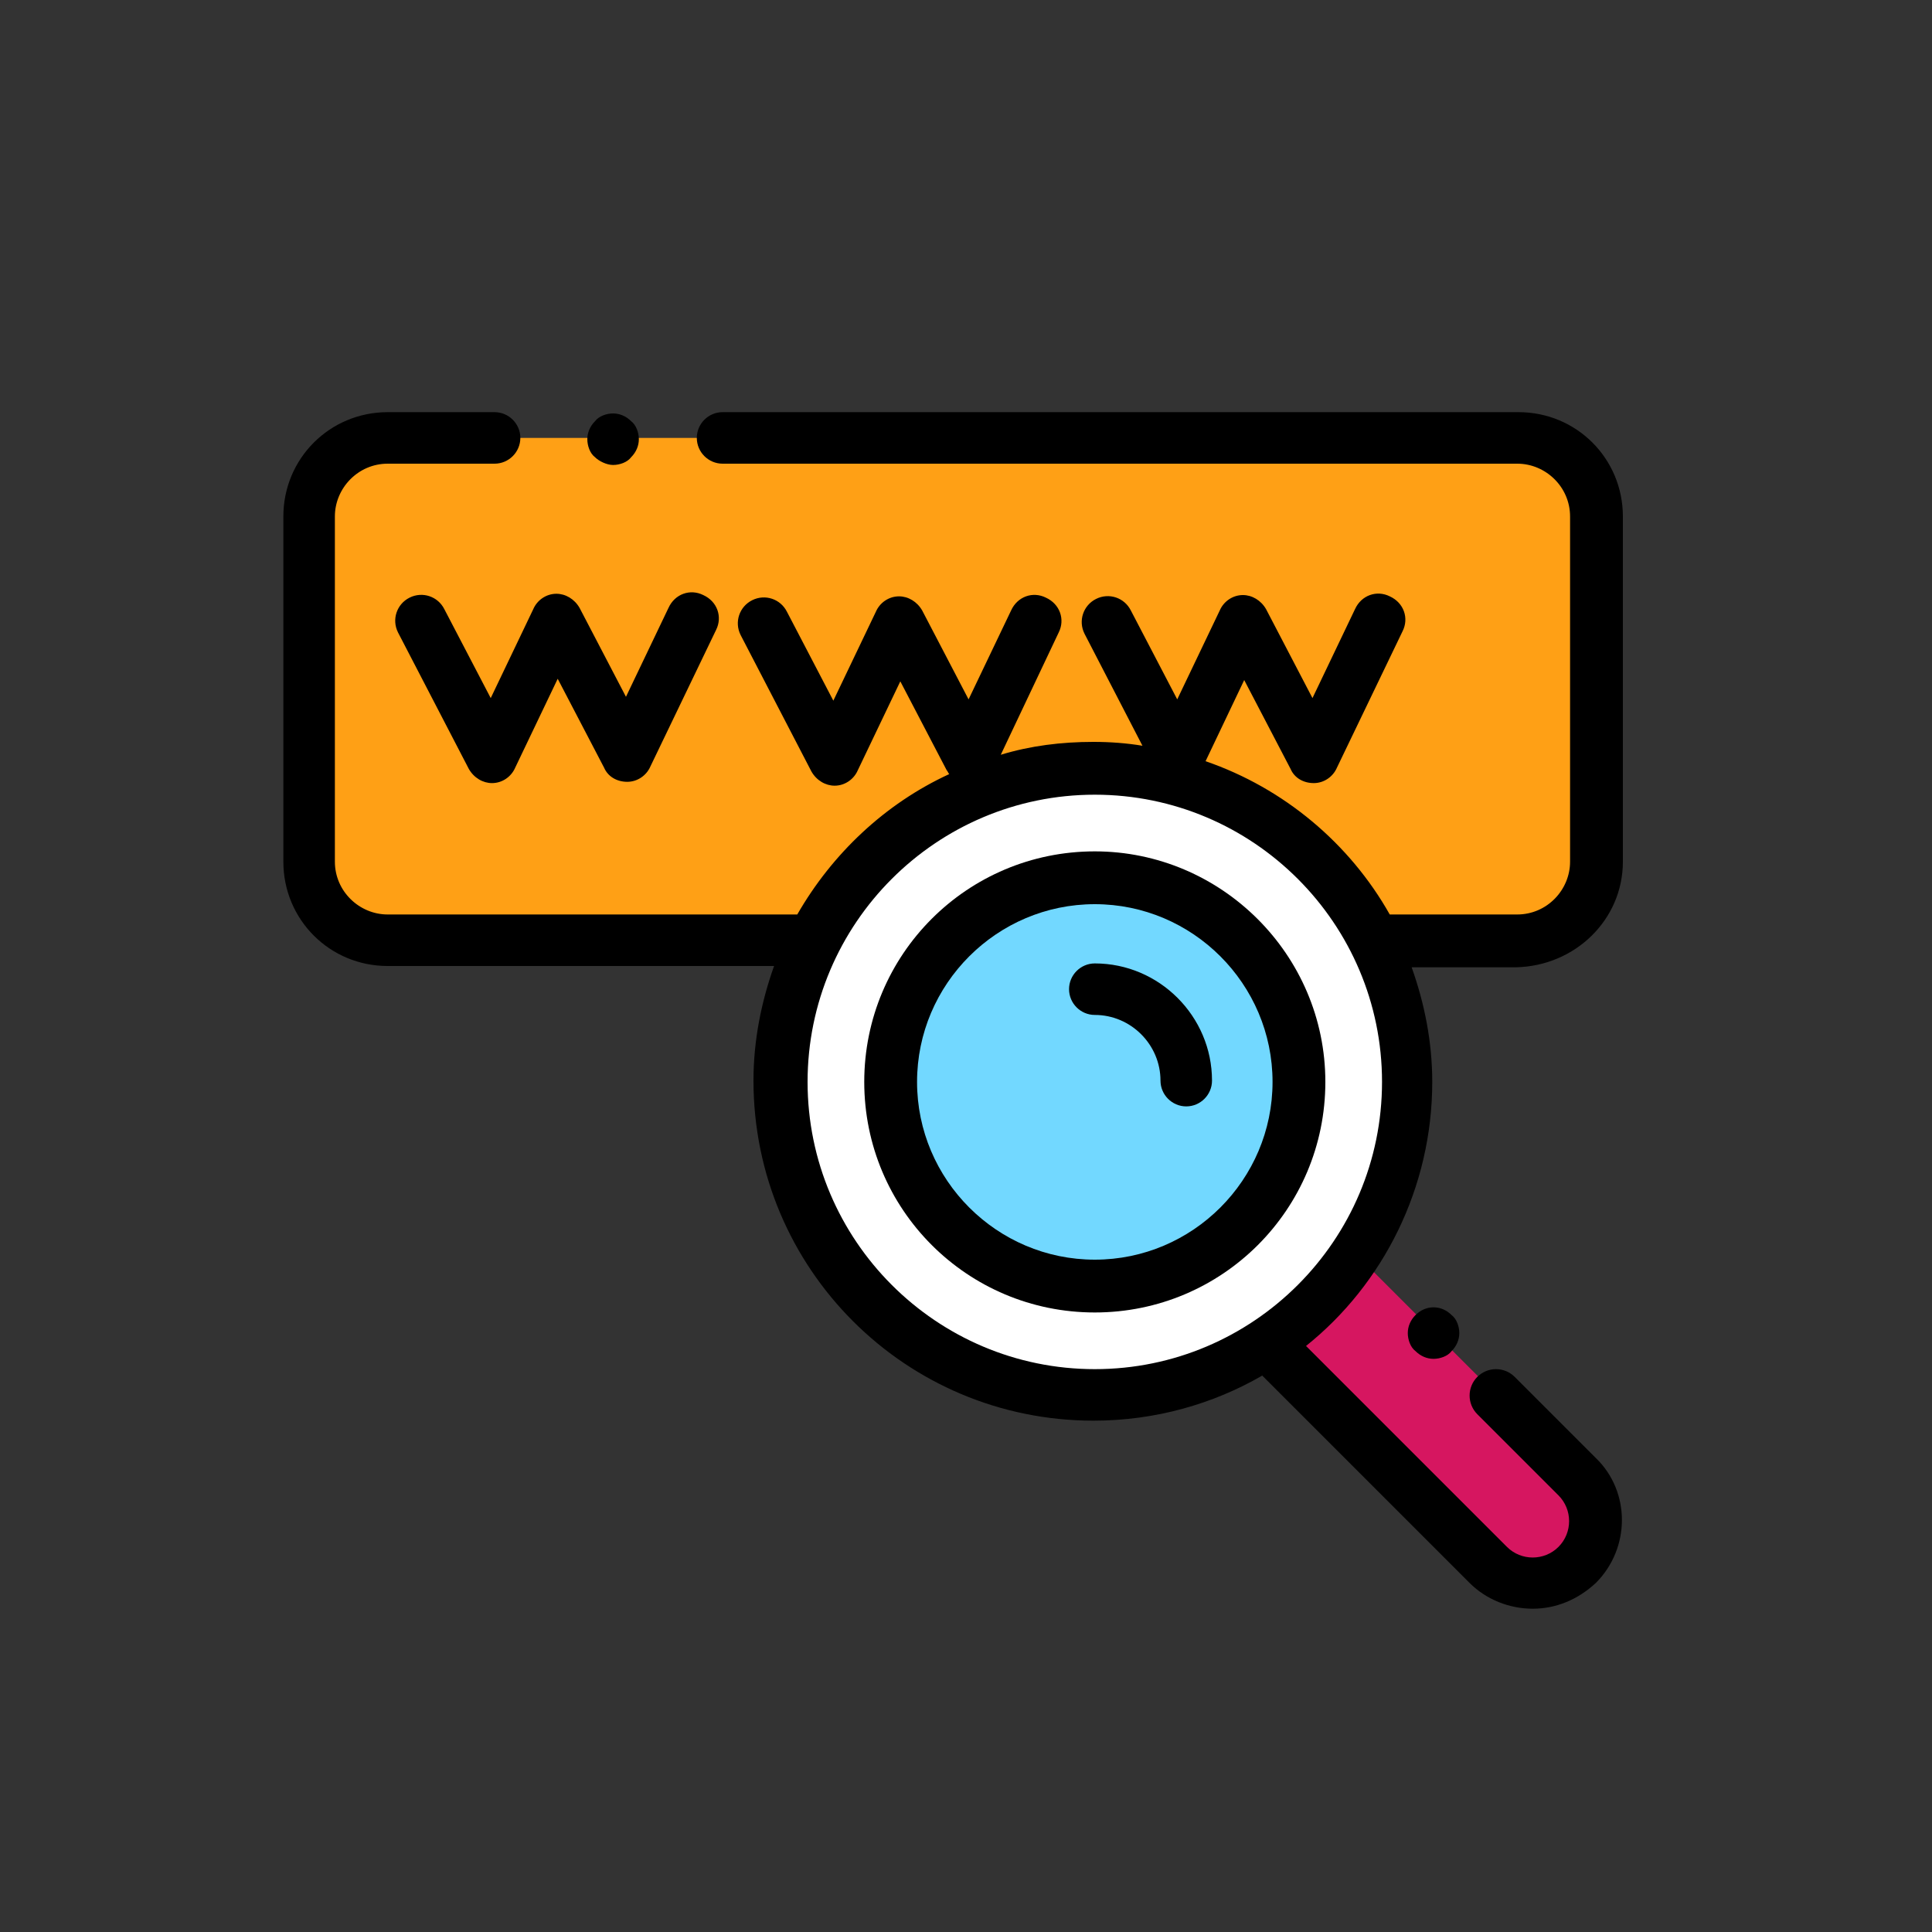 <?xml version="1.0" encoding="utf-8"?>
<!-- Generator: Adobe Illustrator 23.0.2, SVG Export Plug-In . SVG Version: 6.00 Build 0)  -->
<svg version="1.1" id="Layer_1" xmlns="http://www.w3.org/2000/svg" xmlns:xlink="http://www.w3.org/1999/xlink" x="0px" y="0px"
	 viewBox="0 0 150 150" style="enable-background:new 0 0 150 150;" xml:space="preserve">
<rect x="0" y="0" width="150" height="150" fill="#333333" stroke="none"/>
<style type="text/css">
	.st0{fill:#FFA015;}
	.st1{fill:#D61660;}
	.st2{fill:#FFFFFF;}
	.st3{fill:#72D8FF;}
</style>
<path class="st0" d="M108.1,73h9.7c3.4,0,6.1-2.7,6.1-6.1V40.1c0-3.4-2.7-6.1-6.1-6.1H30.1c-3.4,0-6.1,2.7-6.1,6.1v26.8
	c0,3.4,2.7,6.1,6.1,6.1H108.1z"/>
<path class="st1" d="M98.8,104.7l16.9,16.9c1.9,1.9,5,1.9,6.9,0c1.9-1.9,1.9-5,0-6.9l-16.9-16.9L98.8,104.7z"/>
<path class="st2" d="M109.3,84c0,13.5-10.9,24.4-24.4,24.4S60.6,97.4,60.6,84S71.5,59.6,85,59.6S109.3,70.5,109.3,84z"/>
<path class="st3" d="M100.8,84c0,8.7-7.1,15.8-15.8,15.8S69.1,92.7,69.1,84S76.2,68.1,85,68.1S100.8,75.2,100.8,84z"/>
<path d="M85,66.1c-9.9,0-17.9,8-17.9,17.9s8,17.9,17.9,17.9s17.9-8,17.9-17.9S94.8,66.1,85,66.1z M85,97.8
	c-7.6,0-13.8-6.2-13.8-13.8S77.4,70.2,85,70.2S98.8,76.4,98.8,84S92.6,97.8,85,97.8z"/>
<path d="M85,74.8c-1.1,0-2,0.9-2,2c0,1.1,0.9,2,2,2c2.8,0,5.1,2.3,5.1,5.1c0,1.1,0.9,2,2,2c1.1,0,2-0.9,2-2
	C94.1,78.9,90,74.8,85,74.8z"/>
<path d="M34.5,47.3c-0.5-1-1.7-1.4-2.7-0.9c-1,0.5-1.4,1.7-0.9,2.7l5.5,10.6c0.4,0.7,1.1,1.1,1.8,1.1c0.8,0,1.5-0.5,1.8-1.2l3.3-6.9
	l3.6,6.9c0.3,0.7,1,1.1,1.8,1.1h0c0.8,0,1.5-0.5,1.8-1.2l5.1-10.6c0.5-1,0.1-2.2-1-2.7c-1-0.5-2.2-0.1-2.7,1l-3.3,6.9l-3.6-6.9
	c-0.4-0.7-1.1-1.1-1.8-1.1c-0.8,0-1.5,0.5-1.8,1.2l-3.3,6.9L34.5,47.3z"/>
<path d="M47.6,36.1c0.5,0,1.1-0.2,1.4-0.6c0.4-0.4,0.6-0.9,0.6-1.4c0-0.5-0.2-1.1-0.6-1.4c-0.4-0.4-0.9-0.6-1.4-0.6
	c-0.5,0-1.1,0.2-1.4,0.6c-0.4,0.4-0.6,0.9-0.6,1.4c0,0.5,0.2,1.1,0.6,1.4C46.5,35.8,47.1,36.1,47.6,36.1z"/>
<path d="M126,66.9V40.1c0-4.5-3.6-8.1-8.1-8.1H56.1c-1.1,0-2,0.9-2,2c0,1.1,0.9,2,2,2h61.7c2.2,0,4.1,1.8,4.1,4.1v26.8
	c0,2.2-1.8,4.1-4.1,4.1h-9.7c-0.1,0-0.1,0-0.2,0c-3.1-5.5-8.2-9.8-14.3-11.9l3-6.3l3.6,6.9c0.3,0.7,1,1.1,1.8,1.1h0
	c0.8,0,1.5-0.5,1.8-1.2l5.1-10.6c0.5-1,0.1-2.2-1-2.7c-1-0.5-2.2-0.1-2.7,1l-3.3,6.9l-3.6-6.9c-0.4-0.7-1.1-1.1-1.8-1.1
	c-0.8,0-1.5,0.5-1.8,1.2l-3.3,6.9l-3.6-6.9c-0.5-1-1.7-1.4-2.7-0.9c-1,0.5-1.4,1.7-0.9,2.7l4.5,8.7c-1.2-0.2-2.5-0.3-3.8-0.3
	c-2.5,0-4.9,0.3-7.2,1l4.5-9.5c0.5-1,0.1-2.2-1-2.7c-1-0.5-2.2-0.1-2.7,1l-3.3,6.9l-3.6-6.9c-0.4-0.7-1.1-1.1-1.8-1.1
	c-0.8,0-1.5,0.5-1.8,1.2l-3.3,6.9l-3.6-6.9c-0.5-1-1.7-1.4-2.7-0.9s-1.4,1.7-0.9,2.7l5.5,10.6c0.4,0.7,1.1,1.1,1.8,1.1
	c0.8,0,1.5-0.5,1.8-1.2l3.3-6.9l3.6,6.9c0.1,0.1,0.1,0.2,0.2,0.3c-5,2.3-9.1,6.2-11.8,10.9H30.1c-2.2,0-4.1-1.8-4.1-4.1V40.1
	c0-2.2,1.8-4.1,4.1-4.1h8.3c1.1,0,2-0.9,2-2c0-1.1-0.9-2-2-2h-8.3c-4.5,0-8.1,3.6-8.1,8.1v26.8c0,4.5,3.6,8.1,8.1,8.1h30
	c-1,2.8-1.6,5.8-1.6,8.9c0,14.6,11.8,26.4,26.4,26.4c4.8,0,9.3-1.3,13.1-3.5l16.1,16.1c1.3,1.3,3.1,2,4.9,2c1.8,0,3.5-0.7,4.9-2
	c2.7-2.7,2.7-7.1,0-9.7l-6.3-6.3c-0.8-0.8-2.1-0.8-2.9,0c-0.8,0.8-0.8,2.1,0,2.9l6.3,6.3c1.1,1.1,1.1,2.9,0,4c-1.1,1.1-2.9,1.1-4,0
	l-15.6-15.6c6-4.8,9.8-12.3,9.8-20.5c0-3.1-0.6-6.1-1.6-8.9h8.1C122.3,75,126,71.4,126,66.9z M85,106.3c-12.3,0-22.3-10-22.3-22.3
	s10-22.3,22.3-22.3s22.3,10,22.3,22.3S97.3,106.3,85,106.3z"/>
<path d="M109.9,102.1c-0.4,0.4-0.6,0.9-0.6,1.4c0,0.5,0.2,1.1,0.6,1.4c0.4,0.4,0.9,0.6,1.4,0.6s1.1-0.2,1.4-0.6
	c0.4-0.4,0.6-0.9,0.6-1.4c0-0.5-0.2-1.1-0.6-1.4c-0.4-0.4-0.9-0.6-1.4-0.6C110.8,101.5,110.3,101.7,109.9,102.1z"/>
</svg>
